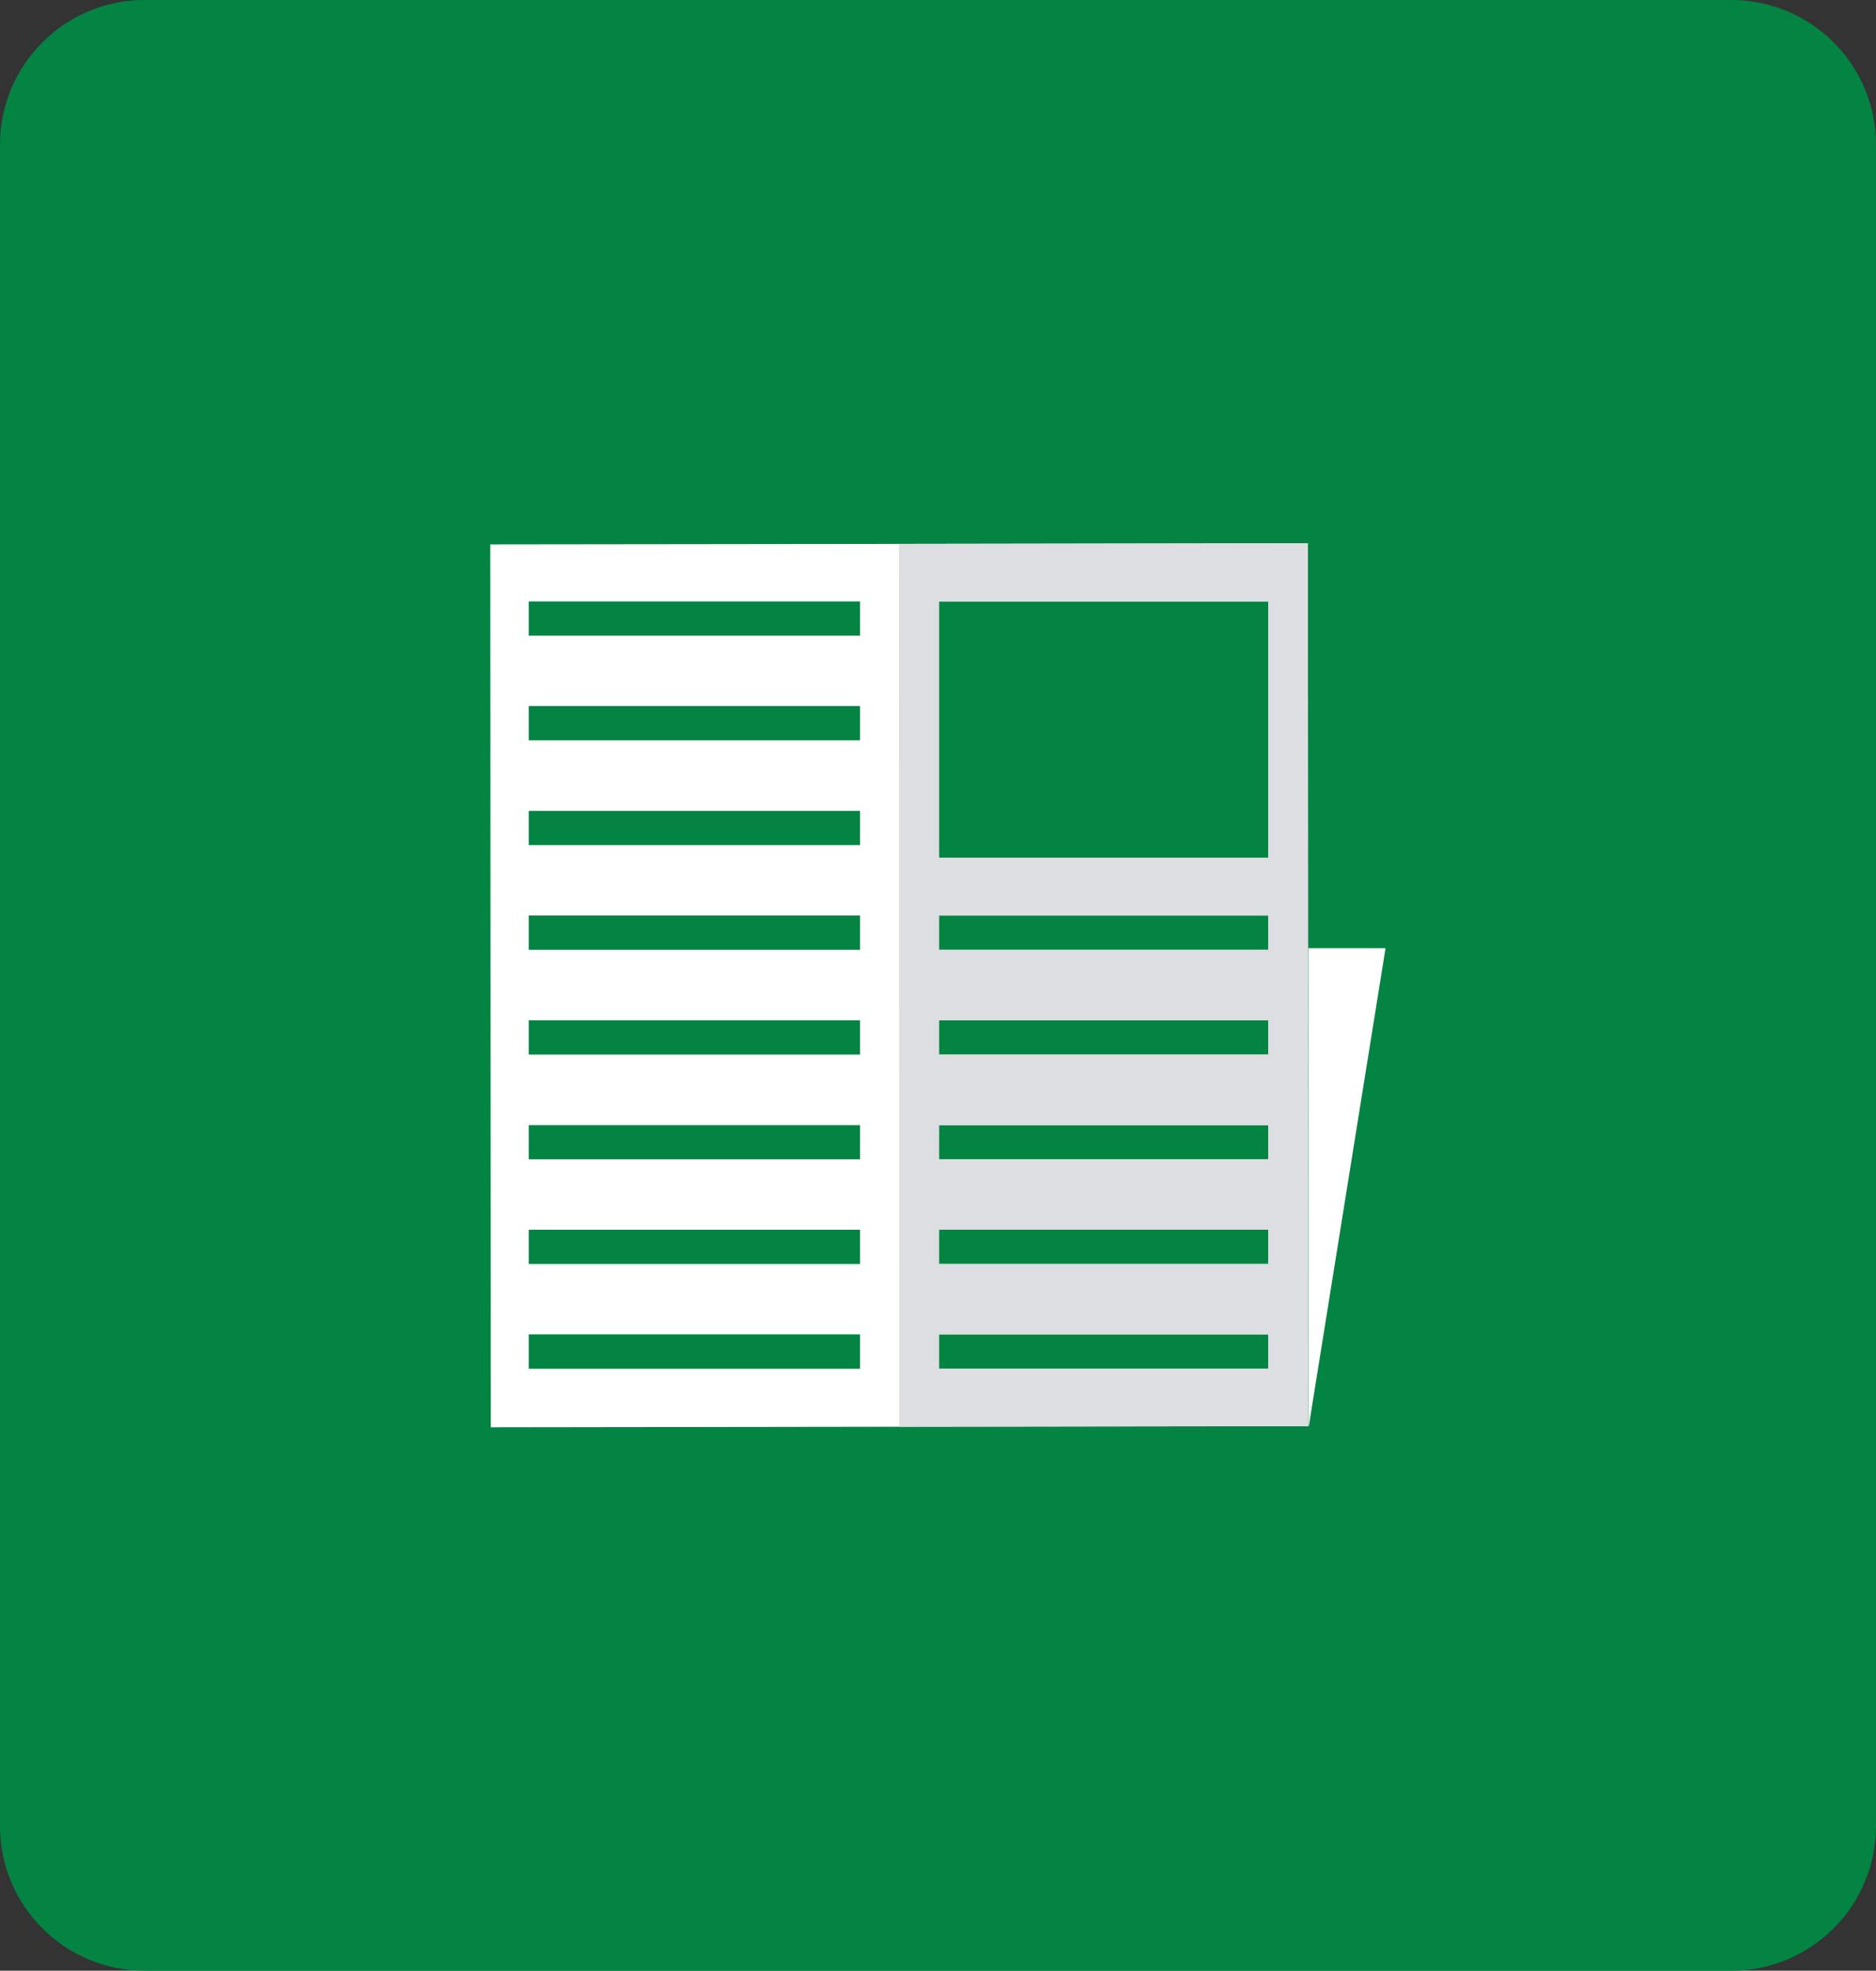 <?xml version="1.0" encoding="utf-8"?>
<!-- Generator: Adobe Illustrator 26.0.1, SVG Export Plug-In . SVG Version: 6.00 Build 0)  -->
<svg version="1.1" id="Layer_1" xmlns="http://www.w3.org/2000/svg" xmlns:xlink="http://www.w3.org/1999/xlink" x="0px" y="0px"
	 viewBox="0 0 116.7 122.61" style="enable-background:new 0 0 116.7 122.61;" xml:space="preserve">
<rect x="0" y="0" width="116.7" height="122.61" fill="#333333" stroke="none"/>
<style type="text/css">
	.st0{fill:#038443;}
	.st1{fill:#FFFFFF;}
	.st2{fill-rule:evenodd;clip-rule:evenodd;fill:#FFFFFF;}
	.st3{fill-rule:evenodd;clip-rule:evenodd;fill:#DDDEE1;}
</style>
<g>
	<path class="st0" d="M107.7,122.61H9c-4.97,0-9-4.03-9-9V9c0-4.97,4.03-9,9-9h98.7c4.97,0,9,4.03,9,9v104.61
		C116.7,118.58,112.67,122.61,107.7,122.61z"/>
	<g>
		<path class="st2" d="M81.36,33.8l-25.44,0.04l-25.42,0.03l0.03,54.93l50.85-0.07L81.36,33.8z M53.49,85.16H32.89v-2.14h20.61
			V85.16z M53.49,78.64H32.89v-2.13h20.61V78.64z M53.49,72.13H32.89V70h20.61V72.13z M53.49,65.61H32.89v-2.13h20.61V65.61z
			 M53.49,59.09H32.89v-2.13h20.61V59.09z M53.49,52.58H32.89v-2.13h20.61V52.58z M53.49,46.06H32.89v-2.13h20.61V46.06z
			 M53.49,39.55H32.89v-2.13h20.61V39.55z M58.41,37.42H78.9v15.95H58.41V37.42z M58.41,56.96H78.9v2.13H58.41V56.96z M58.41,63.47
			H78.9v2.14H58.41V63.47z M58.41,70H78.9v2.13H58.41V70z M58.41,76.51H78.9v2.13H58.41V76.51z M58.41,83.02H78.9v2.14H58.41V83.02z
			"/>
		<polygon class="st2" points="86.19,58.99 81.41,88.77 81.39,58.99 		"/>
		<path class="st3" d="M81.36,33.8l-25.44,0.04l0.02,54.92l25.45-0.03L81.36,33.8z M78.9,85.16H58.41v-2.14H78.9V85.16z M78.9,78.64
			H58.41v-2.13H78.9V78.64z M78.9,72.13H58.41V70H78.9V72.13z M78.9,65.62H58.41v-2.14H78.9V65.62z M78.9,59.09H58.41v-2.13H78.9
			V59.09z M78.9,53.37H58.41V37.42H78.9V53.37z"/>
	</g>
</g>
</svg>

